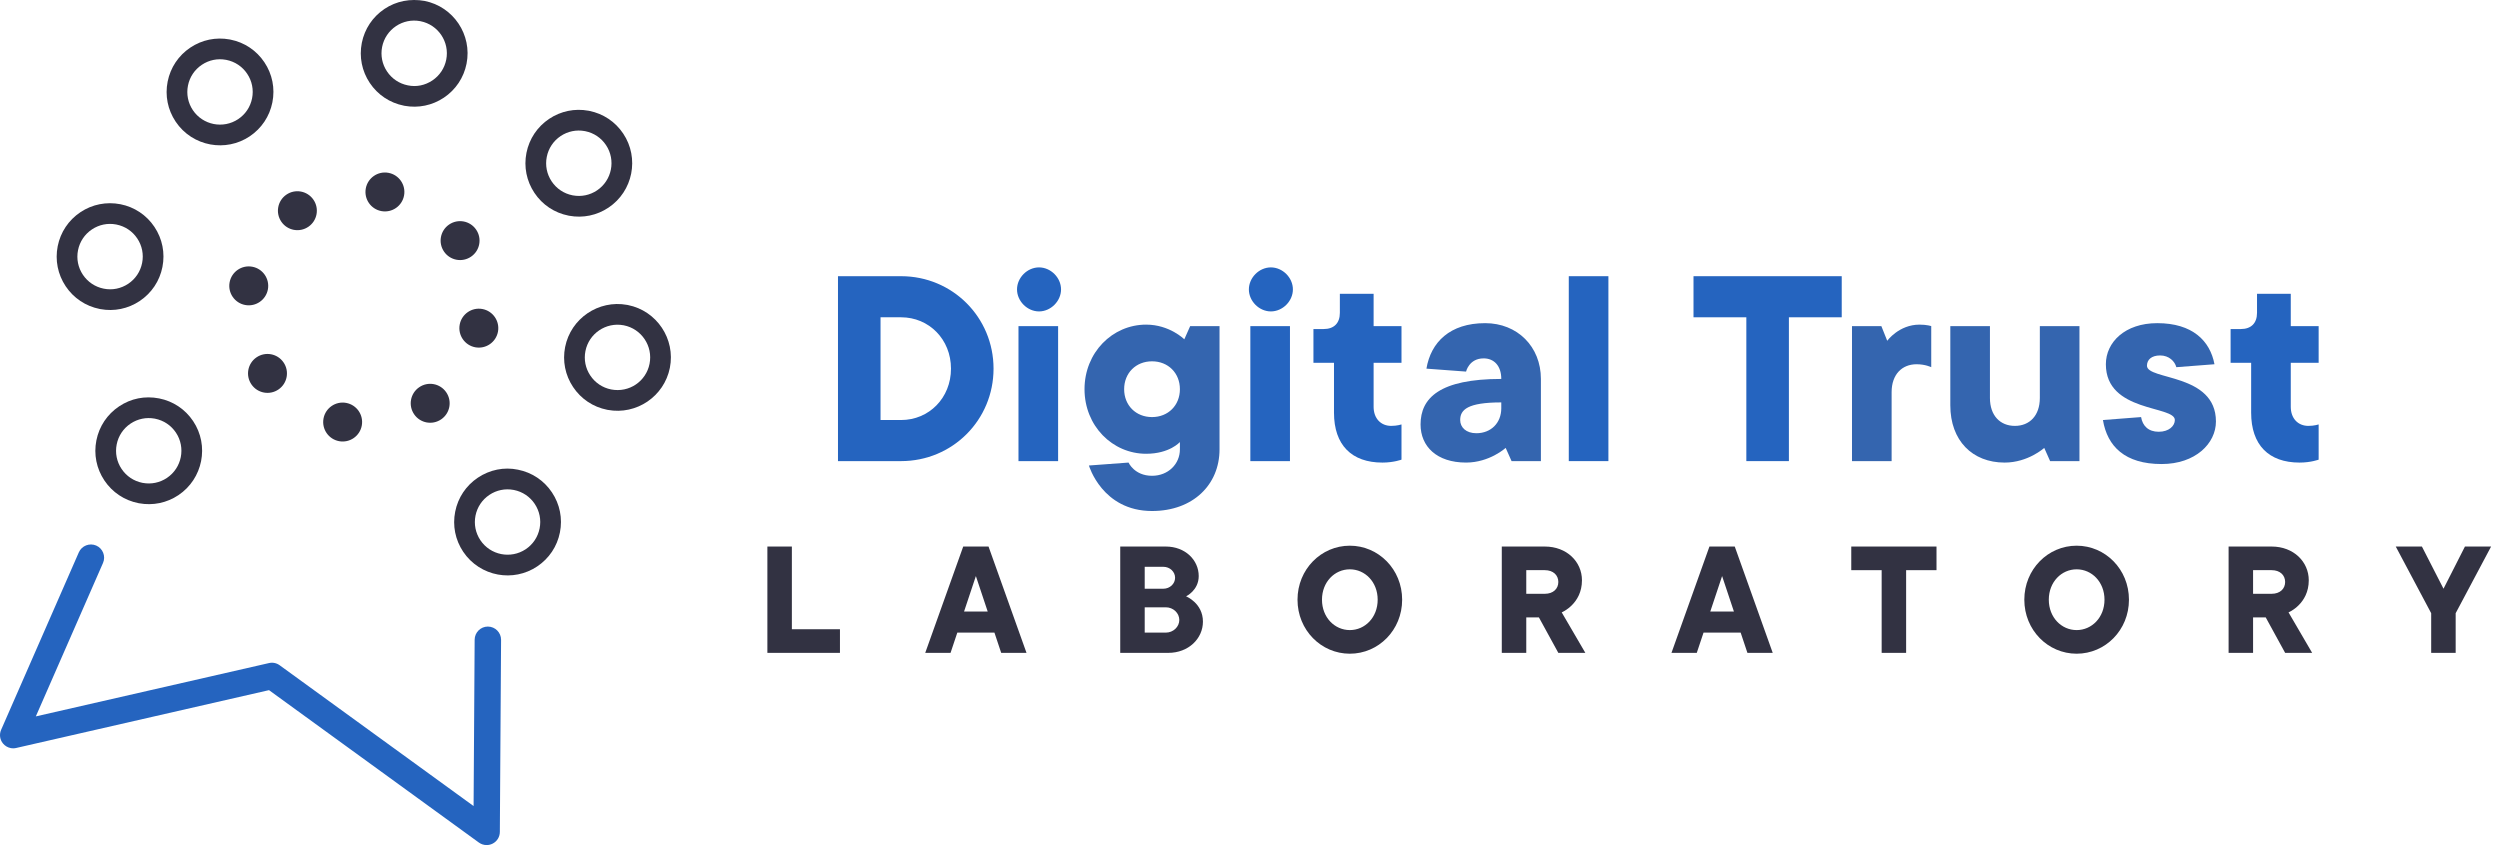 <svg width="213" height="72" viewBox="0 0 213 72" fill="none" xmlns="http://www.w3.org/2000/svg">
<g clip-path="url(#clip0_325_1545)">
<path d="M37.834 21.441C37.314 20.687 37.504 19.655 38.257 19.135C39.011 18.615 40.044 18.805 40.563 19.559C41.084 20.313 40.895 21.345 40.139 21.865C39.386 22.384 38.353 22.195 37.834 21.441Z" fill="#323242"/>
<path d="M21.425 32.755C20.905 32.002 21.095 30.969 21.849 30.45C22.603 29.93 23.635 30.119 24.155 30.874C24.676 31.627 24.486 32.66 23.732 33.179C22.977 33.7 21.945 33.51 21.425 32.755Z" fill="#323242"/>
<path d="M35.711 32.996C36.464 32.475 37.497 32.665 38.016 33.419C38.538 34.173 38.348 35.206 37.593 35.725C36.839 36.245 35.806 36.056 35.287 35.301C34.767 34.548 34.957 33.515 35.711 32.996Z" fill="#323242"/>
<path d="M24.396 16.587C25.15 16.067 26.182 16.257 26.702 17.011C27.223 17.765 27.033 18.798 26.279 19.317C25.524 19.837 24.492 19.648 23.972 18.893C23.453 18.14 23.642 17.107 24.396 16.587Z" fill="#323242"/>
<path d="M39.166 27.658C39.331 26.758 40.196 26.162 41.096 26.327C41.996 26.493 42.593 27.357 42.428 28.258C42.262 29.158 41.397 29.754 40.496 29.589C39.597 29.423 39 28.559 39.166 27.658Z" fill="#323242"/>
<path d="M19.562 24.056C19.728 23.155 20.593 22.559 21.493 22.725C22.393 22.89 22.99 23.755 22.825 24.655C22.659 25.556 21.794 26.151 20.893 25.986C19.994 25.821 19.397 24.956 19.562 24.056Z" fill="#323242"/>
<path d="M29.493 34.327C30.394 34.493 30.99 35.357 30.824 36.258C30.659 37.158 29.795 37.754 28.894 37.589C27.993 37.423 27.398 36.559 27.563 35.658C27.729 34.758 28.593 34.162 29.493 34.327Z" fill="#323242"/>
<path d="M33.095 14.725C33.996 14.89 34.592 15.755 34.426 16.655C34.261 17.556 33.397 18.152 32.496 17.986C31.596 17.821 31 16.957 31.165 16.056C31.331 15.155 32.195 14.559 33.095 14.725Z" fill="#323242"/>
<path d="M34.468 9.015C34.447 9.011 34.424 9.005 34.403 9.001C33.211 8.765 32.182 8.078 31.507 7.068C30.832 6.059 30.591 4.846 30.826 3.654C31.064 2.463 31.751 1.434 32.76 0.759C33.77 0.084 34.977 -0.135 36.175 0.079C38.635 0.568 40.239 2.967 39.75 5.426C39.513 6.618 38.827 7.646 37.817 8.322C36.825 8.985 35.639 9.229 34.468 9.015ZM35.791 1.801C35.074 1.669 34.348 1.819 33.74 2.225C33.123 2.639 32.702 3.268 32.557 3.997C32.413 4.727 32.561 5.47 32.974 6.088C33.387 6.706 34.016 7.127 34.746 7.272C35.482 7.428 36.217 7.269 36.837 6.855C37.455 6.442 37.875 5.811 38.02 5.083C38.319 3.577 37.338 2.108 35.831 1.809C35.818 1.806 35.805 1.803 35.791 1.801Z" fill="#323242"/>
<path d="M51.789 34.924L51.725 34.912C50.532 34.675 49.504 33.989 48.83 32.978C48.154 31.968 47.913 30.756 48.149 29.564C48.634 27.126 50.996 25.529 53.433 25.977C53.454 25.98 53.476 25.985 53.498 25.989C55.956 26.477 57.561 28.877 57.073 31.337C56.588 33.775 54.226 35.372 51.789 34.924ZM53.115 27.711C51.622 27.437 50.176 28.415 49.88 29.907C49.734 30.637 49.882 31.38 50.296 31.997C50.709 32.616 51.34 33.037 52.069 33.181C53.599 33.478 55.044 32.499 55.342 30.993C55.642 29.487 54.66 28.018 53.154 27.718L53.115 27.711Z" fill="#323242"/>
<path d="M8.558 26.336C8.536 26.332 8.514 26.328 8.493 26.323C7.3 26.087 6.272 25.4 5.597 24.39C4.922 23.38 4.681 22.168 4.916 20.976C5.154 19.785 5.84 18.756 6.85 18.081C7.859 17.405 9.067 17.169 10.264 17.401C11.456 17.637 12.484 18.324 13.159 19.333C13.834 20.344 14.075 21.556 13.839 22.748C13.603 23.94 12.916 24.968 11.906 25.644C10.915 26.307 9.729 26.552 8.558 26.336ZM9.88 19.123C9.163 18.991 8.438 19.142 7.83 19.548C7.213 19.961 6.792 20.59 6.647 21.32C6.502 22.049 6.649 22.791 7.063 23.41C7.477 24.027 8.107 24.448 8.835 24.593C9.562 24.742 10.308 24.591 10.927 24.177C11.544 23.764 11.965 23.134 12.109 22.404C12.254 21.675 12.107 20.932 11.693 20.314C11.279 19.695 10.651 19.276 9.921 19.131C9.907 19.128 9.894 19.125 9.88 19.123Z" fill="#323242"/>
<path d="M48.495 18.382C48.474 18.378 48.452 18.374 48.43 18.369C47.238 18.133 46.209 17.446 45.535 16.436C44.86 15.426 44.618 14.214 44.854 13.022C45.092 11.83 45.778 10.802 46.788 10.126C47.78 9.464 48.966 9.219 50.136 9.434L50.202 9.446C51.394 9.683 52.422 10.37 53.097 11.38C54.492 13.465 53.929 16.295 51.845 17.689C50.852 18.353 49.666 18.598 48.495 18.382ZM49.818 11.169C49.101 11.037 48.375 11.187 47.768 11.592C47.15 12.007 46.73 12.636 46.585 13.365C46.44 14.095 46.588 14.837 47.002 15.456C47.415 16.074 48.044 16.495 48.774 16.64L48.814 16.647C49.531 16.779 50.257 16.629 50.864 16.223C52.14 15.37 52.485 13.636 51.631 12.36C51.218 11.742 50.588 11.321 49.859 11.176C49.859 11.176 49.818 11.169 49.818 11.169Z" fill="#323242"/>
<path d="M11.853 42.879L11.787 42.867C10.596 42.63 9.567 41.943 8.893 40.934C8.217 39.923 7.976 38.711 8.212 37.519C8.449 36.327 9.135 35.299 10.145 34.624C11.154 33.949 12.337 33.707 13.559 33.945C14.752 34.181 15.779 34.867 16.455 35.878C17.849 37.962 17.286 40.792 15.202 42.186C14.21 42.849 13.024 43.094 11.853 42.879ZM13.176 35.666C12.459 35.535 11.733 35.684 11.125 36.09C10.507 36.504 10.087 37.133 9.942 37.863C9.797 38.592 9.945 39.335 10.358 39.952L10.359 39.953C10.772 40.572 11.401 40.992 12.131 41.137L12.171 41.144C12.888 41.276 13.614 41.126 14.221 40.72C15.497 39.867 15.841 38.133 14.988 36.857C14.575 36.239 13.945 35.819 13.216 35.674C13.216 35.674 13.176 35.666 13.176 35.666Z" fill="#323242"/>
<path d="M42.422 48.95C41.255 48.736 40.173 48.068 39.462 47.006C38.787 45.995 38.545 44.783 38.783 43.592C39.019 42.401 39.706 41.372 40.716 40.697C41.726 40.022 42.944 39.769 44.13 40.017C45.322 40.253 46.349 40.94 47.025 41.95C47.7 42.96 47.942 44.172 47.705 45.364C47.468 46.556 46.781 47.584 45.77 48.259C44.749 48.943 43.546 49.157 42.422 48.95ZM43.746 41.739C43.03 41.607 42.303 41.758 41.697 42.163L41.696 42.164C41.078 42.577 40.657 43.206 40.512 43.936C40.368 44.665 40.515 45.408 40.929 46.026C41.781 47.3 43.514 47.645 44.791 46.794C45.41 46.38 45.829 45.751 45.975 45.02C46.12 44.291 45.971 43.549 45.559 42.931C45.145 42.312 44.516 41.892 43.787 41.746L43.746 41.739Z" fill="#323242"/>
<path d="M17.925 12.306C16.757 12.092 15.674 11.425 14.965 10.363C14.289 9.352 14.047 8.14 14.284 6.948C14.522 5.757 15.208 4.728 16.218 4.054C17.21 3.391 18.396 3.146 19.567 3.361C19.588 3.365 19.61 3.369 19.633 3.374C20.825 3.61 21.852 4.297 22.527 5.307C23.203 6.317 23.444 7.529 23.207 8.721C22.97 9.913 22.284 10.94 21.274 11.617C20.251 12.3 19.049 12.513 17.925 12.306ZM19.248 5.096C18.532 4.964 17.806 5.113 17.198 5.52C16.579 5.934 16.159 6.562 16.015 7.292C15.869 8.022 16.017 8.764 16.43 9.383C17.284 10.658 19.017 11.002 20.294 10.149C20.913 9.736 21.332 9.107 21.477 8.377C21.622 7.648 21.475 6.906 21.061 6.287C20.648 5.668 20.018 5.249 19.288 5.103C19.288 5.103 19.248 5.096 19.248 5.096Z" fill="#323242"/>
<path d="M41.573 53.383H41.565C40.95 53.383 40.446 53.883 40.44 54.501L40.35 68.676L23.829 56.681C23.566 56.488 23.233 56.419 22.916 56.494L3.053 61.037L8.777 47.963C9.026 47.395 8.766 46.729 8.195 46.48C7.627 46.237 6.963 46.497 6.716 47.06L0.096 62.181C-0.076 62.573 -0.014 63.021 0.259 63.35C0.423 63.547 0.65 63.683 0.9 63.734C1.059 63.767 1.219 63.765 1.377 63.728L22.919 58.8L40.8 71.785C40.996 71.927 41.227 72 41.46 72C41.633 72 41.808 71.96 41.97 71.878C42.348 71.687 42.585 71.305 42.587 70.881L42.692 54.516C42.695 53.897 42.194 53.389 41.573 53.383Z" fill="#2564BF"/>
<path d="M65.381 46.565H67.467V53.611H71.564V55.624H65.381V46.565Z" fill="#323242"/>
<path d="M81.563 53.899L80.987 55.624H78.83L82.066 46.565H84.223L87.458 55.624H85.302L84.726 53.899H81.563ZM84.151 52.101L83.145 49.081L82.138 52.101H84.151Z" fill="#323242"/>
<path d="M102.49 52.964C102.49 54.402 101.267 55.624 99.542 55.624H95.444V46.565H99.326C100.98 46.565 102.131 47.715 102.131 49.081C102.131 50.304 101.052 50.807 101.052 50.807C101.052 50.807 102.49 51.383 102.49 52.964ZM97.529 50.16H99.111C99.686 50.16 100.118 49.728 100.118 49.225C100.118 48.722 99.686 48.291 99.111 48.291H97.529C97.529 48.291 97.529 50.16 97.529 50.16ZM99.326 53.899C99.973 53.899 100.477 53.395 100.477 52.82C100.477 52.245 99.973 51.742 99.326 51.742H97.529V53.899C97.529 53.899 99.326 53.899 99.326 53.899Z" fill="#323242"/>
<path d="M115.006 55.696C112.561 55.696 110.548 53.683 110.548 51.095C110.548 48.506 112.561 46.493 115.006 46.493C117.451 46.493 119.463 48.506 119.463 51.095C119.463 53.683 117.451 55.696 115.006 55.696ZM115.006 48.506C113.712 48.506 112.633 49.585 112.633 51.095C112.633 52.604 113.712 53.683 115.006 53.683C116.3 53.683 117.378 52.604 117.378 51.095C117.378 49.585 116.3 48.506 115.006 48.506Z" fill="#323242"/>
<path d="M131.619 46.565C133.489 46.565 134.783 47.859 134.783 49.441C134.783 51.454 133.072 52.173 133.057 52.173L135.071 55.624H132.769L131.116 52.605H130.038V55.624H127.952V46.565H131.619ZM131.619 50.591C132.338 50.591 132.77 50.16 132.77 49.585C132.77 49.009 132.338 48.578 131.619 48.578H130.038V50.591C130.038 50.591 131.619 50.591 131.619 50.591Z" fill="#323242"/>
<path d="M145.141 53.899L144.565 55.624H142.409L145.644 46.565H147.801L151.036 55.624H148.88L148.304 53.899H145.141ZM147.729 52.101L146.723 49.081L145.716 52.101H147.729Z" fill="#323242"/>
<path d="M162.402 55.624H160.317V48.578H157.728V46.565H164.99V48.578H162.402V55.624Z" fill="#323242"/>
<path d="M176.93 55.696C174.485 55.696 172.472 53.683 172.472 51.095C172.472 48.506 174.485 46.493 176.93 46.493C179.375 46.493 181.387 48.506 181.387 51.095C181.387 53.683 179.375 55.696 176.93 55.696ZM176.93 48.506C175.636 48.506 174.558 49.585 174.558 51.095C174.558 52.604 175.636 53.683 176.93 53.683C178.224 53.683 179.303 52.604 179.303 51.095C179.303 49.585 178.224 48.506 176.93 48.506Z" fill="#323242"/>
<path d="M193.544 46.565C195.413 46.565 196.707 47.859 196.707 49.441C196.707 51.454 194.997 52.173 194.982 52.173L196.995 55.624H194.694L193.041 52.605H191.962V55.624H189.877V46.565H193.544ZM193.544 50.591C194.263 50.591 194.694 50.16 194.694 49.585C194.694 49.009 194.263 48.578 193.544 48.578H191.962V50.591C191.962 50.591 193.544 50.591 193.544 50.591Z" fill="#323242"/>
<path d="M207.137 52.245L204.118 46.565H206.347L208.187 50.16L210.013 46.565H212.242L209.223 52.245V55.624H207.137V52.245Z" fill="#323242"/>
<path d="M71.396 23.532H76.772C81.149 23.532 84.65 27.033 84.65 31.409C84.65 35.786 81.149 39.287 76.772 39.287H71.396C71.396 39.287 71.396 23.532 71.396 23.532ZM76.772 35.786C79.148 35.786 81.024 33.91 81.024 31.409C81.024 28.909 79.148 27.033 76.772 27.033H75.022V35.786H76.772Z" fill="#2564BF"/>
<path d="M88.525 22.782C89.525 22.782 90.401 23.657 90.401 24.658C90.401 25.658 89.525 26.533 88.525 26.533C87.525 26.533 86.65 25.658 86.65 24.658C86.65 23.657 87.525 22.782 88.525 22.782ZM90.151 39.287H86.775V27.784H90.151V39.287Z" fill="#2564BF"/>
<path d="M100.903 28.909L101.403 27.784H103.904V38.286C103.904 41.287 101.653 43.538 98.153 43.538C93.901 43.538 92.776 39.661 92.776 39.661L96.152 39.411C96.152 39.411 96.652 40.537 98.153 40.537C99.528 40.537 100.528 39.536 100.528 38.286V37.661C100.528 37.661 99.653 38.661 97.652 38.661C94.776 38.661 92.401 36.286 92.401 33.16C92.401 30.034 94.776 27.658 97.652 27.658C99.653 27.658 100.903 28.909 100.903 28.909ZM98.153 35.535C99.528 35.535 100.528 34.535 100.528 33.16C100.528 31.785 99.528 30.784 98.153 30.784C96.777 30.784 95.777 31.785 95.777 33.16C95.777 34.535 96.777 35.535 98.153 35.535Z" fill="#3465AF"/>
<path d="M108.279 22.782C109.28 22.782 110.155 23.657 110.155 24.658C110.155 25.658 109.28 26.533 108.279 26.533C107.279 26.533 106.404 25.658 106.404 24.658C106.404 23.657 107.279 22.782 108.279 22.782ZM109.905 39.287H106.529V27.784H109.905V39.287Z" fill="#2564BF"/>
<path d="M113.656 30.91H111.905V28.034H112.78C113.656 28.034 114.156 27.534 114.156 26.659V25.033H117.032V27.784H119.407V30.91H117.032V34.661C117.032 35.661 117.657 36.286 118.532 36.286C119.032 36.286 119.407 36.161 119.407 36.161V39.162C119.407 39.162 118.732 39.412 117.782 39.412C115.156 39.412 113.656 37.912 113.656 35.161C113.656 35.161 113.656 30.91 113.656 30.91Z" fill="#2564BF"/>
<path d="M131.285 32.285V39.286H128.785L128.284 38.161C128.284 38.161 126.909 39.411 124.909 39.411C122.408 39.411 121.032 38.036 121.032 36.161C121.032 33.91 122.658 32.285 127.909 32.285C127.909 31.159 127.284 30.534 126.409 30.534C125.159 30.534 124.909 31.659 124.909 31.659L121.532 31.409C121.908 29.159 123.533 27.533 126.534 27.533C129.285 27.533 131.285 29.534 131.285 32.285ZM127.909 34.785V34.285C125.034 34.285 124.408 34.91 124.408 35.786C124.408 36.411 124.909 36.911 125.784 36.911C127.034 36.911 127.909 36.036 127.909 34.785Z" fill="#3465AF"/>
<path d="M137.036 39.287H133.66V23.532H137.036V39.287Z" fill="#2564BF"/>
<path d="M152.414 39.287H148.788V27.033H144.287V23.532H156.915V27.033H152.414V39.287Z" fill="#2564BF"/>
<path d="M164.542 27.784V31.284C164.542 31.284 164.042 31.034 163.292 31.034C162.042 31.034 161.166 31.91 161.166 33.41V39.286H157.79V27.784H160.291L160.791 29.034C160.791 29.034 161.791 27.658 163.542 27.658C164.167 27.658 164.542 27.784 164.542 27.784Z" fill="#3465AF"/>
<path d="M166.167 34.536V27.784H169.543V33.911C169.543 35.411 170.418 36.286 171.669 36.286C172.919 36.286 173.794 35.411 173.794 33.911V27.784H177.17V39.287H174.67L174.169 38.162C174.169 38.162 172.794 39.412 170.794 39.412C168.043 39.412 166.167 37.537 166.167 34.536Z" fill="#3465AF"/>
<path d="M182.421 35.535C182.546 36.286 183.046 36.786 183.921 36.786C184.796 36.786 185.297 36.286 185.297 35.786C185.297 34.535 179.42 35.16 179.42 31.034C179.42 29.159 181.046 27.533 183.796 27.533C186.797 27.533 188.298 29.034 188.673 31.034L185.422 31.284C185.297 30.784 184.796 30.284 184.046 30.284C183.296 30.284 182.921 30.659 182.921 31.159C182.921 32.41 188.798 31.785 188.798 35.911C188.798 37.786 187.047 39.536 184.171 39.536C181.046 39.536 179.545 38.036 179.17 35.786L182.421 35.535Z" fill="#3465AF"/>
<path d="M191.798 30.91H190.047V28.034H190.922C191.798 28.034 192.298 27.534 192.298 26.659V25.033H195.174V27.784H197.549V30.91H195.174V34.661C195.174 35.661 195.799 36.286 196.674 36.286C197.174 36.286 197.549 36.161 197.549 36.161V39.162C197.549 39.162 196.874 39.412 195.924 39.412C193.298 39.412 191.798 37.912 191.798 35.161C191.798 35.161 191.798 30.91 191.798 30.91Z" fill="#2564BF"/>
</g>
<defs>
<clipPath id="clip0_325_1545">
<rect width="212.242" height="72" fill="white"/>
</clipPath>
</defs>
</svg>
